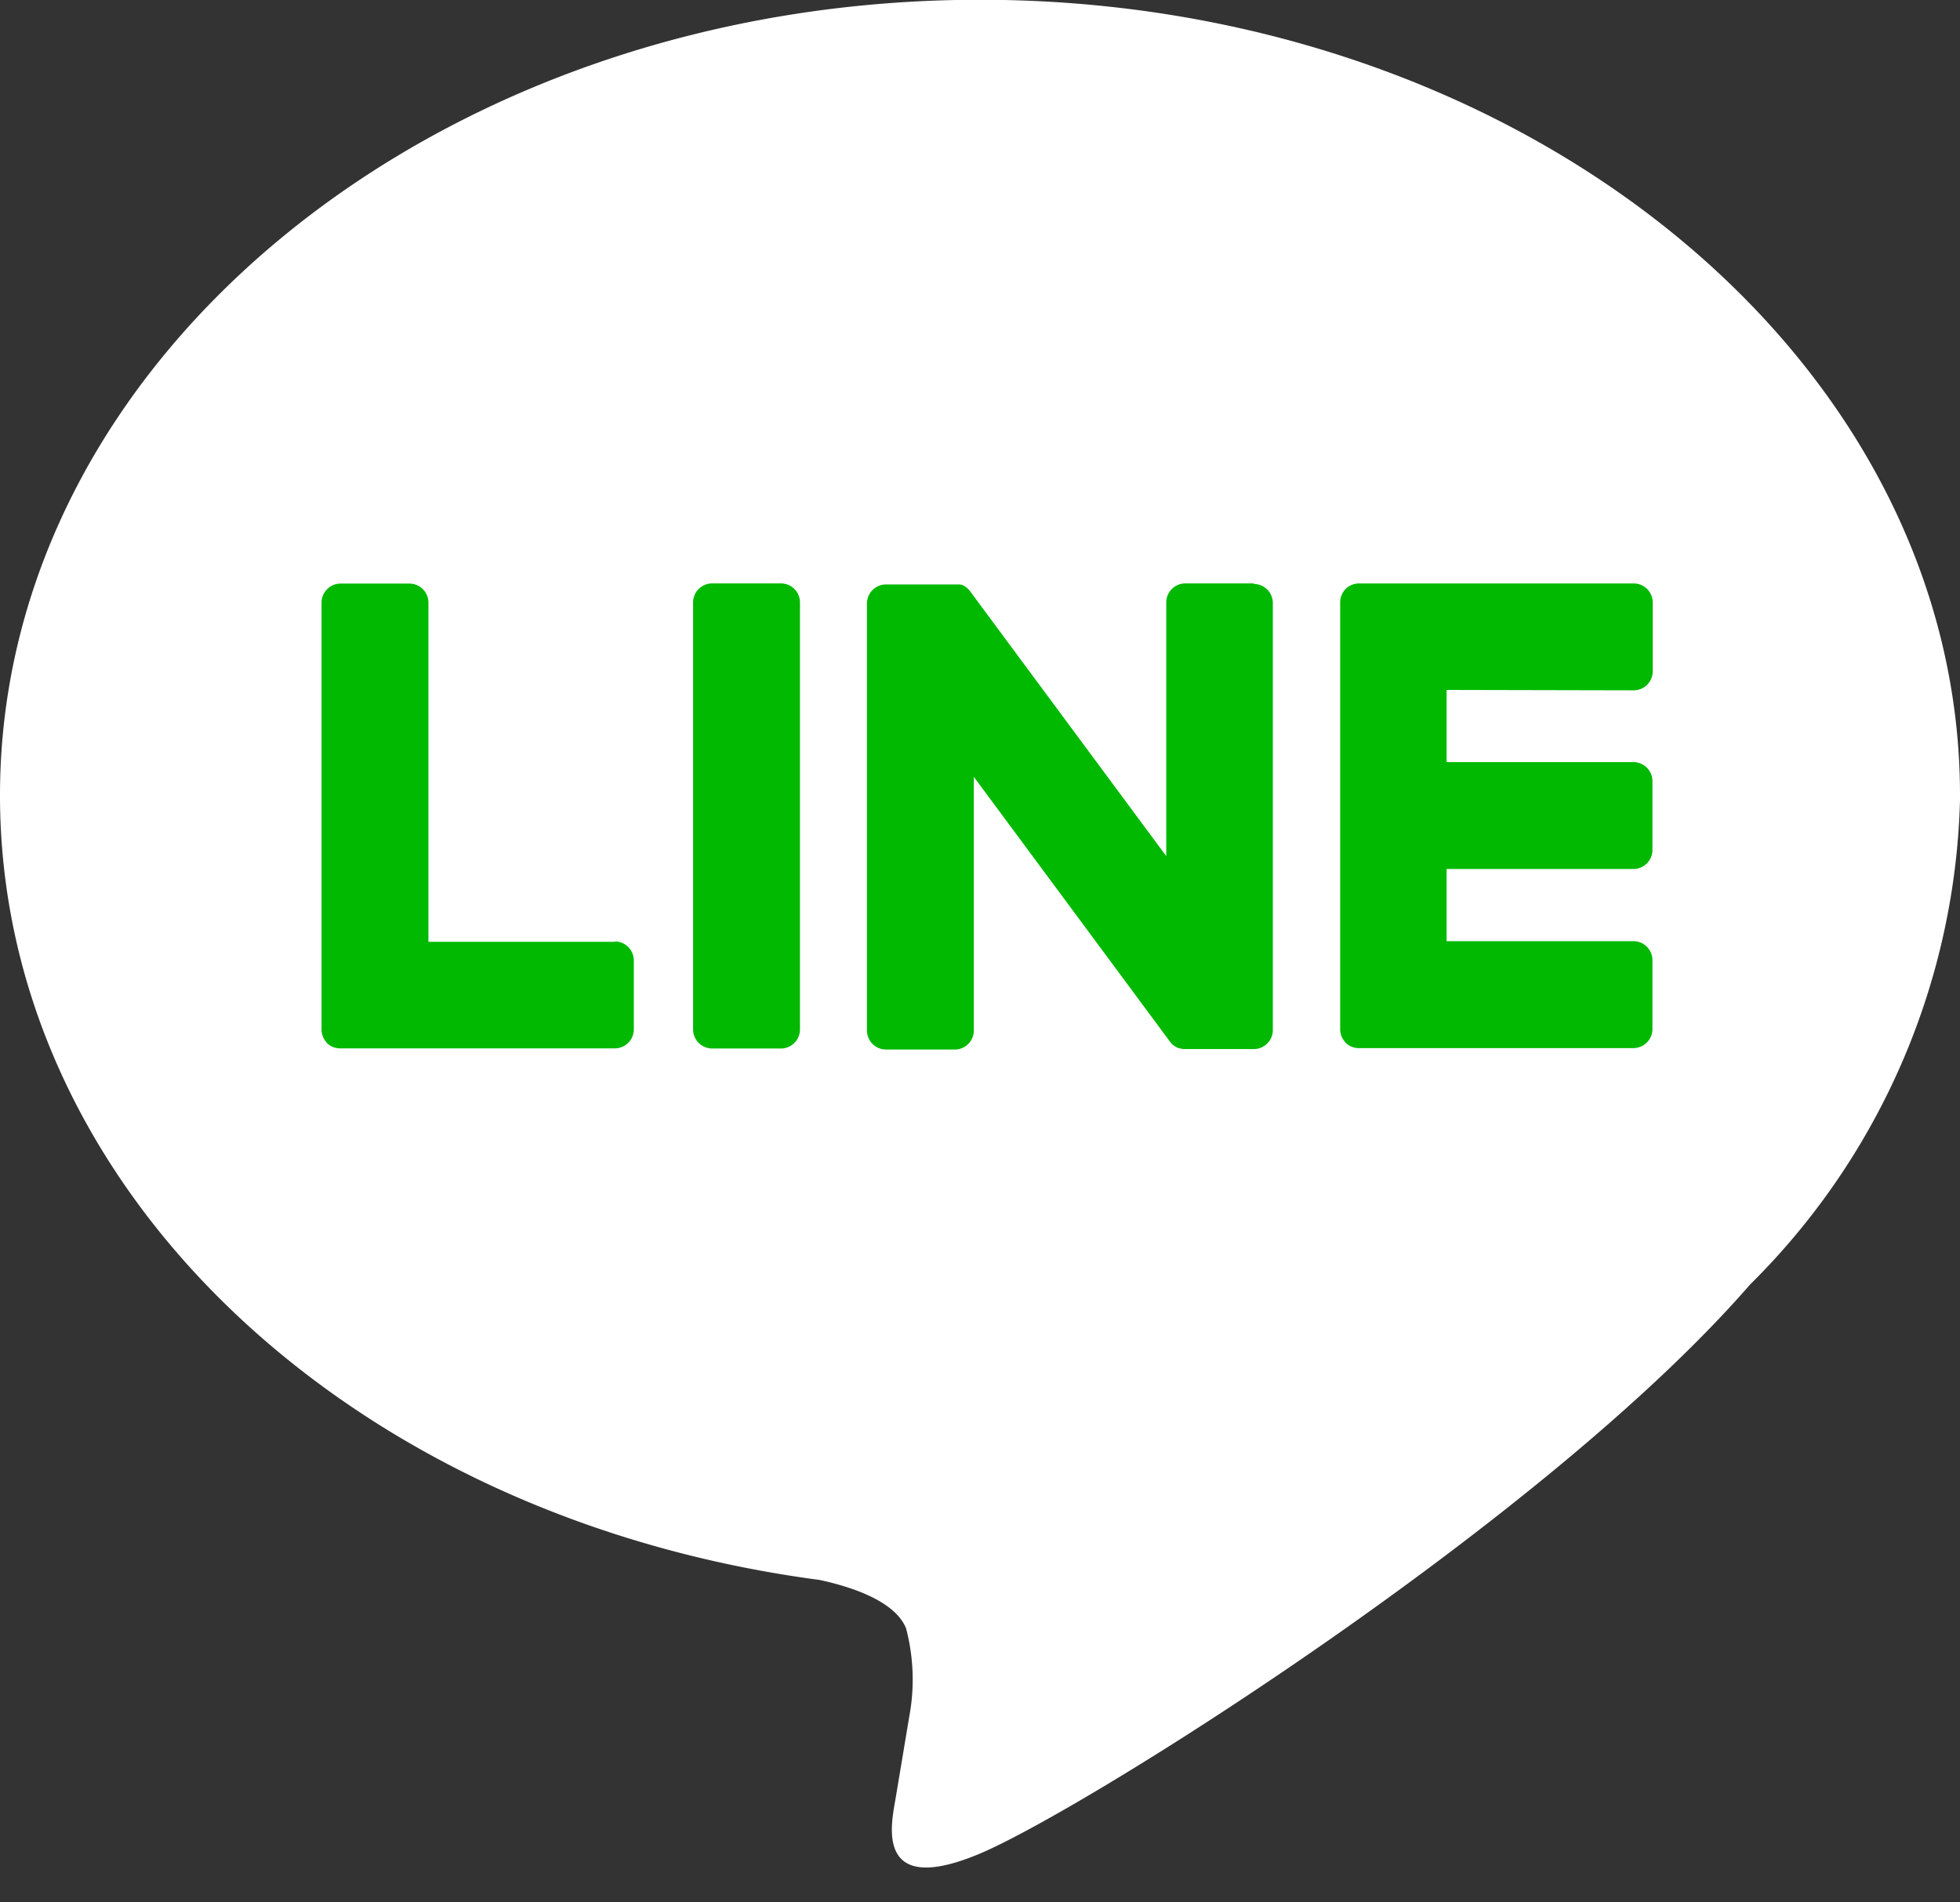<svg xmlns="http://www.w3.org/2000/svg" width="34" height="33" viewBox="0 0 34 33"><rect x="0" y="0" width="34" height="33" fill="#333333" stroke="none"/><g transform="translate(-777 -610)"><g transform="translate(-1475.334 -1195.725)"><g transform="translate(2252.334 1805.725)"><path d="M2286.334,1819.521c0-7.607-7.626-13.8-17-13.8s-17,6.189-17,13.8c0,6.82,6.048,12.531,14.217,13.611.553.119,1.307.365,1.5.838a3.49,3.49,0,0,1,.055,1.537s-.2,1.2-.243,1.455c-.074.43-.342,1.681,1.472.916s9.79-5.765,13.357-9.87h0a12.273,12.273,0,0,0,3.644-8.488" transform="translate(-2252.334 -1805.725)" fill="#fff"/><g transform="translate(5.577 10.12)"><path d="M2352.411,1888.684h-1.192a.331.331,0,0,0-.331.331v7.407a.331.331,0,0,0,.331.33h1.192a.331.331,0,0,0,.331-.33v-7.407a.331.331,0,0,0-.331-.331" transform="translate(-2344.442 -1888.684)" fill="#00b900"/><path d="M2382.313,1888.684h-1.192a.331.331,0,0,0-.331.331v4.4l-3.395-4.584a.364.364,0,0,0-.026-.034l0,0-.02-.02-.006-.006-.018-.015-.009-.007-.017-.012-.01-.006-.018-.01-.01-.005-.019-.008-.011,0-.02-.006-.011,0-.019,0-.014,0-.017,0h-1.221a.331.331,0,0,0-.331.331v7.407a.331.331,0,0,0,.331.33h1.192a.331.331,0,0,0,.331-.33v-4.4l3.4,4.59a.328.328,0,0,0,.084.082l0,0,.021.012.009.005.016.008.016.007.01,0,.023.007h0a.333.333,0,0,0,.085.011h1.192a.331.331,0,0,0,.331-.33v-7.407a.331.331,0,0,0-.331-.331" transform="translate(-2366.136 -1888.684)" fill="#00b900"/><path d="M2303.145,1894.9h-3.24v-5.883a.331.331,0,0,0-.331-.331h-1.192a.331.331,0,0,0-.331.331v7.406h0a.33.33,0,0,0,.093.229l0,.005,0,0a.329.329,0,0,0,.229.092h4.764a.331.331,0,0,0,.331-.331v-1.193a.331.331,0,0,0-.331-.331" transform="translate(-2298.05 -1888.683)" fill="#00b900"/><path d="M2447.973,1890.538a.331.331,0,0,0,.331-.331v-1.192a.331.331,0,0,0-.331-.331h-4.764a.33.33,0,0,0-.23.093l0,0-.005.006a.329.329,0,0,0-.092.228h0v7.406h0a.329.329,0,0,0,.093.229l0,.005,0,0a.327.327,0,0,0,.229.093h4.764a.331.331,0,0,0,.331-.331v-1.193a.331.331,0,0,0-.331-.331h-3.24v-1.252h3.24a.331.331,0,0,0,.331-.331v-1.192a.331.331,0,0,0-.331-.331h-3.24v-1.252Z" transform="translate(-2425.211 -1888.683)" fill="#00b900"/></g></g></g><rect width="34" height="33" transform="translate(777 610)" fill="none"/></g></svg>